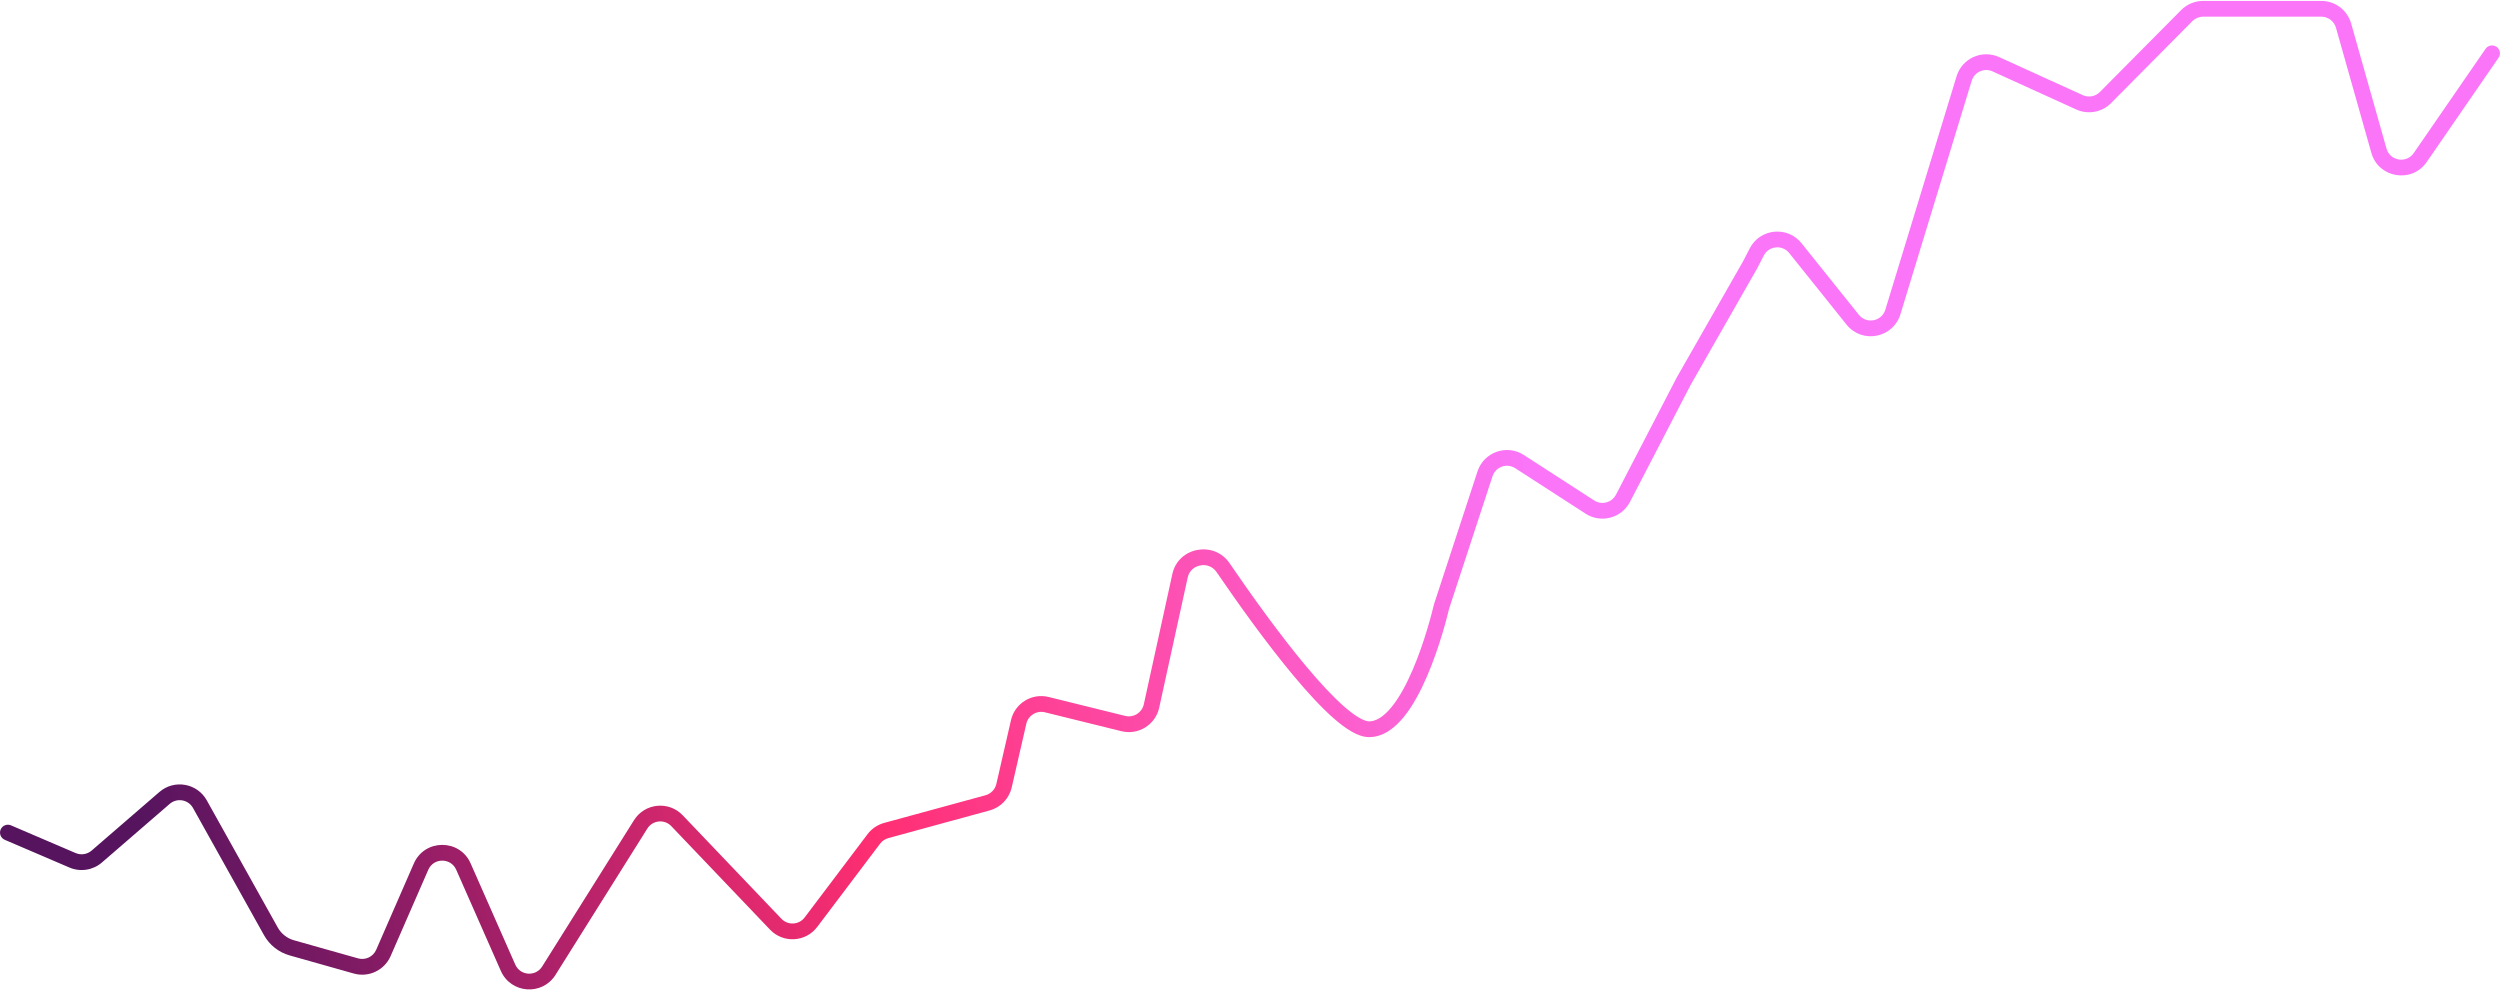 <?xml version="1.0" encoding="utf-8"?>
<svg xmlns="http://www.w3.org/2000/svg" fill="none" height="856" viewBox="0 0 2162 856" width="2162">
<path clip-rule="evenodd" d="M1905.3 14.406C1901.79 14.406 1898.41 15.81 1895.94 18.307L1825.67 89.151C1817.77 97.117 1805.74 99.32 1795.53 94.673L1723.18 61.749C1715.93 58.449 1707.43 62.283 1705.1 69.904L1643.48 271.809C1637.19 292.419 1610.38 297.562 1596.91 280.746L1547.31 218.832C1541.33 211.377 1529.66 212.547 1525.29 221.04L1519.5 232.275L1462 333L1409.6 434.056C1402.32 448.097 1384.53 452.817 1371.25 444.232L1310.41 404.913C1303.15 400.219 1293.41 403.666 1290.72 411.884L1253.34 525.971C1253.21 526.379 1253.11 526.733 1253.01 527.155C1251.8 532.258 1245.22 558.983 1234.24 584.552C1228.77 597.302 1222.04 610.159 1214.09 619.94C1206.28 629.549 1196.22 637.467 1183.99 637.467C1178.95 637.467 1173.82 635.473 1169.02 632.751C1164.12 629.969 1158.93 626.058 1153.61 621.412C1142.96 612.115 1131.15 599.31 1119.21 585.045C1095.29 556.477 1070.24 521.307 1052.06 494.689C1045.27 484.745 1029.67 487.856 1027.16 499.302L1002.46 612.054C999.228 626.789 984.484 635.961 969.839 632.344L903.597 615.983C896.441 614.216 889.226 618.655 887.578 625.839L874.923 680.997C872.713 690.628 865.385 698.262 855.853 700.865L768.201 724.797C765.388 725.566 762.908 727.244 761.15 729.571L706.724 801.623C696.758 814.816 677.343 815.932 665.931 803.968L580.541 714.445C574.605 708.222 564.397 709.252 559.825 716.536L480.38 843.098C468.952 861.303 441.82 859.332 433.144 839.666L394.531 752.143C389.894 741.632 374.969 741.662 370.374 752.192L337.807 826.826C332.448 839.107 318.844 845.546 305.948 841.904L250.458 826.234C241.05 823.578 233.085 817.288 228.321 808.752L166.913 698.747C162.84 691.45 153.093 689.732 146.77 695.198L88.144 745.879C80.385 752.587 69.479 754.28 60.051 750.24L4.142 726.284C0.685 724.803 -0.916 720.799 0.565 717.342C2.046 713.885 6.05 712.284 9.507 713.765L65.416 737.721C70.054 739.709 75.419 738.876 79.237 735.576L137.863 684.894C150.714 673.785 170.526 677.276 178.806 692.109L240.213 802.113C243.215 807.491 248.233 811.453 254.159 813.127L309.65 828.797C315.994 830.589 322.687 827.421 325.324 821.379L357.891 746.745C367.231 725.342 397.567 725.281 406.992 746.646L445.605 834.168C449.874 843.844 463.222 844.813 468.844 835.857L548.289 709.295C557.583 694.49 578.331 692.395 590.396 705.044L675.787 794.567C681.401 800.453 690.953 799.904 695.856 793.414L750.283 721.362C753.855 716.632 758.895 713.22 764.613 711.658L852.266 687.726C856.955 686.445 860.561 682.689 861.648 677.951L874.303 622.793C877.653 608.191 892.318 599.168 906.862 602.76L973.105 619.122C980.31 620.901 987.564 616.389 989.152 609.139L1013.86 496.387C1018.99 472.961 1049.96 467.47 1063.31 487.006C1081.41 513.512 1106.16 548.248 1129.65 576.302C1141.41 590.349 1152.7 602.536 1162.57 611.153C1167.51 615.464 1171.93 618.74 1175.75 620.906C1179.67 623.132 1182.36 623.847 1183.99 623.847C1190.01 623.847 1196.58 619.88 1203.52 611.348C1210.32 602.988 1216.46 591.45 1221.73 579.179C1232.23 554.707 1238.6 528.895 1239.76 524.009C1239.95 523.223 1240.15 522.503 1240.4 521.731L1277.77 407.644C1283.25 390.941 1303.04 383.933 1317.8 393.474L1378.64 432.793C1385.18 437.016 1393.93 434.694 1397.51 427.786L1450.03 326.488L1507.53 225.779L1513.18 214.804C1522.07 197.54 1545.8 195.162 1557.94 210.317L1607.54 272.23C1614.17 280.503 1627.35 277.973 1630.45 267.833L1692.07 65.928C1696.8 50.438 1714.08 42.644 1728.82 49.353L1801.17 82.276C1806.19 84.562 1812.11 83.478 1816 79.559L1886.27 8.716C1891.3 3.641 1898.15 0.786 1905.3 0.786H2007.46C2019.45 0.786 2029.99 8.757 2033.26 20.301L2063.84 128.478C2066.88 139.221 2081.06 141.567 2087.4 132.374L2149.52 42.241C2151.65 39.144 2155.89 38.364 2158.99 40.499C2162.09 42.633 2162.87 46.874 2160.73 49.97L2098.61 140.104C2085.73 158.789 2056.91 154.021 2050.74 132.184L2020.15 24.007C2018.54 18.327 2013.36 14.406 2007.46 14.406H1905.3Z" fill="url(#paint0_linear_7505_3899)" fill-rule="evenodd"/>
<defs>
<linearGradient gradientUnits="userSpaceOnUse" id="paint0_linear_7505_3899" x1="1223.22" x2="20.882" y1="0.786" y2="295.811">
<stop stop-color="#FA75F8"/>
<stop offset="0.506" stop-color="#FF2E72"/>
<stop offset="1" stop-color="#56145F"/>
</linearGradient>
</defs>
</svg>